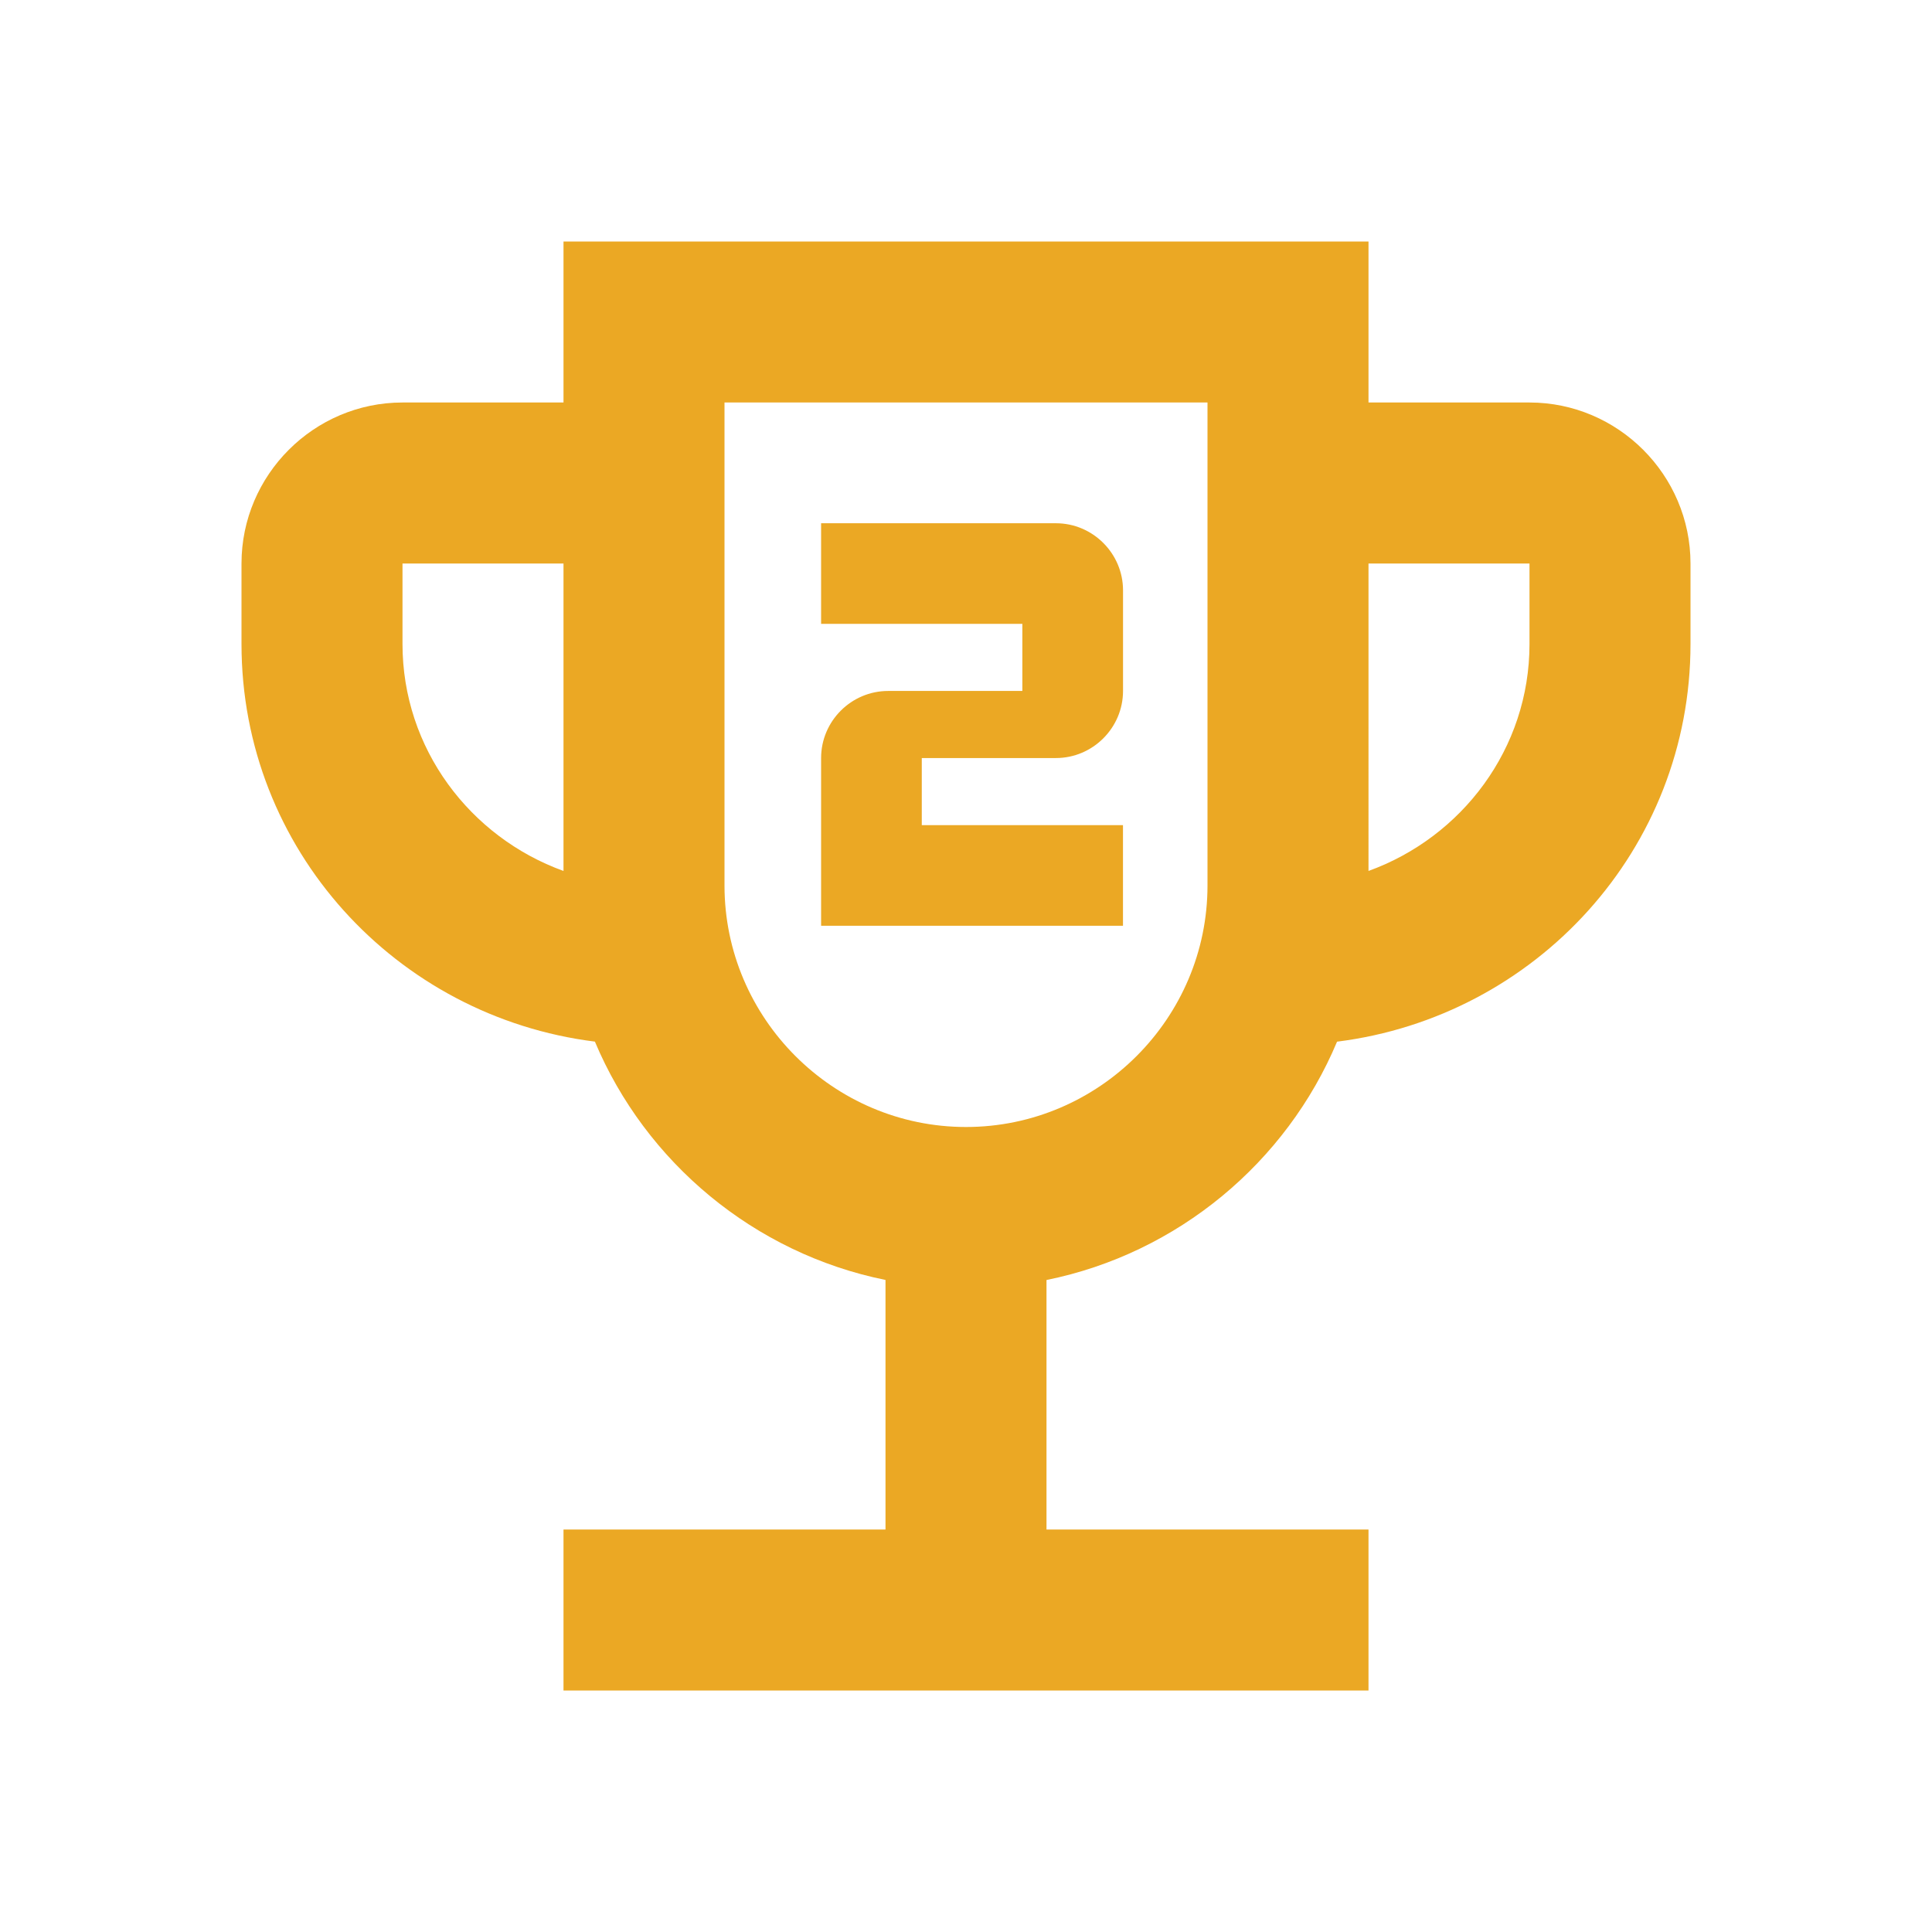 <?xml version="1.0" encoding="utf-8"?>
<!-- Generator: Adobe Illustrator 16.0.0, SVG Export Plug-In . SVG Version: 6.00 Build 0)  -->
<!DOCTYPE svg PUBLIC "-//W3C//DTD SVG 1.1//EN" "http://www.w3.org/Graphics/SVG/1.1/DTD/svg11.dtd">
<svg version="1.1" xmlns="http://www.w3.org/2000/svg" xmlns:xlink="http://www.w3.org/1999/xlink" x="0px" y="0px" width="36px"
	 height="36px" viewBox="-6 -6 36 36" enable-background="new -6 -6 36 36" xml:space="preserve">
<g id="Layer_1">
	<rect x="-6" y="-6" fill="none" width="36" height="36"/>
	<path fill="#EBA824" d="M22.5,1.5h-3v-3h-15v3h-3c-1.65,0-3,1.35-3,3V6c0,3.825,2.88,6.945,6.585,7.409
		c0.945,2.25,2.97,3.946,5.415,4.441V22.5h-6v3h15v-3h-6v-4.649c2.445-0.495,4.471-2.191,5.414-4.441
		C22.62,12.945,25.5,9.825,25.5,6V4.5C25.5,2.85,24.149,1.5,22.5,1.5z M1.5,6V4.5h3v5.729C2.76,9.6,1.5,7.95,1.5,6z M12,15
		c-2.475,0-4.5-2.024-4.5-4.5v-9h9v9C16.5,12.976,14.476,15,12,15z M22.5,6c0,1.95-1.26,3.6-3,4.229V4.5h3V6z"/>
</g>
<g id="Layer_2" display="none">
	<polygon display="inline" fill="#EBA824" points="14.101,12.3 11.85,12.3 11.85,5.55 9.6,5.55 9.6,3.3 14.101,3.3 	"/>
</g>
<g id="Layer_3">
	<path fill="#EBA824" d="M14.926,9.375h-3.75v-1.25h2.5c0.686,0,1.25-0.562,1.25-1.25V5c0-0.688-0.564-1.25-1.25-1.25H9.3v1.875
		h3.75v1.25h-2.5c-0.688,0-1.25,0.562-1.25,1.25v3.125h5.625V9.375z"/>
</g>
<g id="Layer_4" display="none">
	<path display="inline" fill="#EBA824" d="M14.926,10V5c0-0.688-0.562-1.25-1.25-1.25H9.3v1.875h3.75v1.25H10.55v1.25h2.501v1.25
		H9.3v1.875h4.375C14.363,11.25,14.926,10.688,14.926,10z"/>
</g>
</svg>
